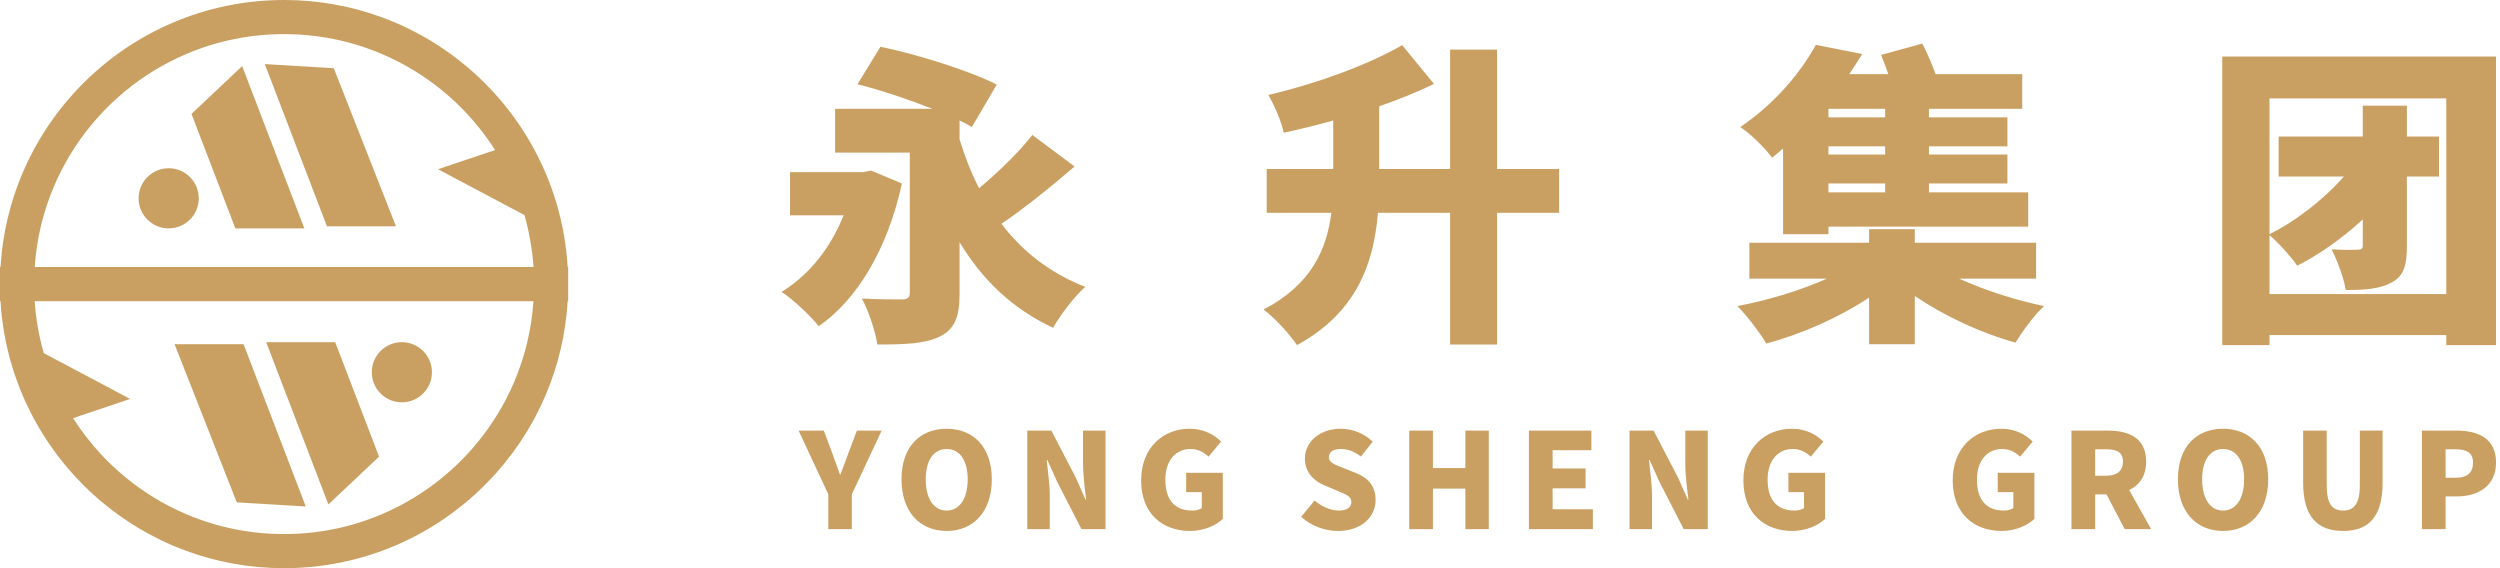 <?xml version="1.0" encoding="UTF-8" standalone="no"?>
<!DOCTYPE svg PUBLIC "-//W3C//DTD SVG 1.1//EN" "http://www.w3.org/Graphics/SVG/1.1/DTD/svg11.dtd">
<svg width="100%" height="100%" viewBox="0 0 220 50" version="1.1" xmlns="http://www.w3.org/2000/svg" xmlns:xlink="http://www.w3.org/1999/xlink" xml:space="preserve" xmlns:serif="http://www.serif.com/" style="fill-rule:evenodd;clip-rule:evenodd;stroke-linejoin:round;stroke-miterlimit:2;">
    <path d="M24.998,0L25.109,0C28.108,0.013 30.984,0.555 33.648,1.539L33.719,1.565C34.025,1.679 34.327,1.798 34.626,1.924C34.672,1.942 34.718,1.96 34.763,1.979C35.111,2.127 35.455,2.282 35.794,2.445L35.882,2.49C36.181,2.635 36.477,2.786 36.769,2.942L36.973,3.053L37.809,3.53L37.916,3.596C38.968,4.232 39.969,4.943 40.912,5.723L41.193,5.959C41.365,6.105 41.535,6.254 41.703,6.405L42.087,6.758L42.742,7.39C42.785,7.433 42.826,7.477 42.867,7.521C43.295,7.958 43.707,8.411 44.102,8.879L44.425,9.269L44.911,9.886C44.949,9.937 44.988,9.988 45.026,10.039C47.334,13.123 48.948,16.758 49.633,20.71L49.675,20.796L49.644,20.78C49.796,21.671 49.901,22.578 49.955,23.498L50,23.498L50,26.503L49.955,26.503C49.786,29.355 49.137,32.078 48.09,34.595L47.984,34.844L47.58,35.737C47.551,35.799 47.522,35.86 47.491,35.92L47.043,36.799C47.011,36.858 46.979,36.916 46.947,36.974L46.457,37.831C46.423,37.888 46.389,37.944 46.354,38L45.824,38.832C45.787,38.887 45.75,38.942 45.713,38.996L45.145,39.801C45.108,39.851 45.07,39.902 45.032,39.952L44.423,40.735C44.383,40.784 44.342,40.833 44.302,40.882L43.658,41.634C43.617,41.68 43.575,41.725 43.534,41.771L42.736,42.612C38.206,47.174 31.931,50 25,50C21.958,50 19.041,49.455 16.345,48.459L16.289,48.438C15.98,48.323 15.674,48.202 15.371,48.075C15.327,48.058 15.282,48.04 15.238,48.021C14.889,47.873 14.545,47.717 14.205,47.554L14.119,47.511C13.819,47.365 13.521,47.213 13.228,47.057L13.03,46.949L12.19,46.469L12.087,46.406C11.033,45.769 10.03,45.056 9.086,44.276L8.809,44.043C8.635,43.895 8.463,43.744 8.293,43.591L7.913,43.243L7.258,42.611C7.215,42.567 7.172,42.521 7.13,42.476C6.704,42.04 6.294,41.589 5.9,41.124L5.58,40.738L5.088,40.113C5.05,40.063 5.013,40.012 4.975,39.962C2.666,36.877 1.052,33.242 0.367,29.29L0.325,29.204L0.355,29.22C0.204,28.329 0.099,27.422 0.045,26.503L0,26.503L0,23.498L0.045,23.498C0.214,20.647 0.862,17.924 1.908,15.41L2.015,15.157L2.421,14.26C2.449,14.2 2.479,14.14 2.508,14.08L2.959,13.198C2.99,13.14 3.022,13.081 3.054,13.023L3.544,12.167C3.579,12.11 3.613,12.054 3.648,11.997L4.178,11.166C4.215,11.11 4.252,11.055 4.29,10.999L4.856,10.197C4.895,10.145 4.934,10.092 4.974,10.04L5.579,9.263C5.62,9.212 5.661,9.162 5.703,9.112C5.879,8.899 6.059,8.688 6.242,8.48L6.472,8.223C6.662,8.013 6.856,7.806 7.053,7.603L7.269,7.382C11.798,2.825 18.071,0.001 24.998,0ZM3.051,26.503L46.944,26.503C46.781,28.942 46.22,31.31 45.268,33.561C45.048,34.082 44.808,34.594 44.55,35.094C43.587,36.952 42.367,38.656 40.938,40.159C40.811,40.292 40.683,40.423 40.553,40.553C40.423,40.683 40.292,40.811 40.159,40.937C38.658,42.367 36.954,43.586 35.095,44.549C34.595,44.807 34.083,45.047 33.561,45.268C30.851,46.414 27.971,46.996 25,46.996C22.029,46.996 19.149,46.414 16.439,45.268C15.92,45.049 15.412,44.81 14.914,44.554C13.046,43.587 11.335,42.362 9.827,40.925C9.699,40.803 9.572,40.679 9.447,40.553L8.887,39.973C7.975,38.992 7.152,37.929 6.43,36.795L11.454,35.108L3.851,31.074C3.43,29.606 3.157,28.077 3.051,26.503ZM191.656,42.18C191.656,39.337 193.263,37.73 195.629,37.73C197.994,37.73 199.602,39.349 199.602,42.18C199.602,45.023 197.994,46.724 195.629,46.724C193.263,46.724 191.656,45.023 191.656,42.18ZM79.332,42.18C79.332,39.337 80.94,37.73 83.305,37.73C85.67,37.73 87.278,39.349 87.278,42.18C87.278,45.023 85.67,46.724 83.305,46.724C80.94,46.724 79.332,45.023 79.332,42.18ZM202.677,42.483L202.677,37.893L204.751,37.893L204.751,42.705C204.751,44.347 205.24,44.93 206.196,44.93C207.14,44.93 207.664,44.347 207.664,42.705L207.664,37.893L209.668,37.893L209.668,42.483C209.668,45.408 208.503,46.724 206.196,46.724C203.877,46.724 202.677,45.408 202.677,42.483ZM100.42,42.274C100.42,39.384 102.365,37.73 104.684,37.73C105.954,37.73 106.863,38.266 107.457,38.86L106.35,40.188C105.93,39.804 105.476,39.512 104.754,39.512C103.472,39.512 102.552,40.514 102.552,42.204C102.552,43.928 103.321,44.93 104.928,44.93C105.243,44.93 105.569,44.848 105.756,44.709L105.756,43.31L104.381,43.31L104.381,41.609L107.608,41.609L107.608,45.664C107.002,46.246 105.93,46.724 104.719,46.724C102.307,46.724 100.42,45.21 100.42,42.274ZM171.838,42.274C171.838,39.384 173.784,37.73 176.102,37.73C177.372,37.73 178.281,38.266 178.875,38.86L177.768,40.188C177.349,39.804 176.894,39.512 176.172,39.512C174.89,39.512 173.97,40.514 173.97,42.204C173.97,43.928 174.739,44.93 176.347,44.93C176.661,44.93 176.988,44.848 177.174,44.709L177.174,43.31L175.799,43.31L175.799,41.609L179.026,41.609L179.026,45.664C178.421,46.246 177.349,46.724 176.137,46.724C173.725,46.724 171.838,45.21 171.838,42.274ZM153.418,42.274C153.418,39.384 155.364,37.73 157.683,37.73C158.953,37.73 159.861,38.266 160.455,38.86L159.349,40.188C158.929,39.804 158.475,39.512 157.753,39.512C156.471,39.512 155.55,40.514 155.55,42.204C155.55,43.928 156.319,44.93 157.927,44.93C158.242,44.93 158.568,44.848 158.754,44.709L158.754,43.31L157.38,43.31L157.38,41.609L160.607,41.609L160.607,45.664C160.001,46.246 158.929,46.724 157.718,46.724C155.306,46.724 153.418,45.21 153.418,42.274ZM114.505,45.478L115.682,44.044C116.299,44.569 117.103,44.93 117.791,44.93C118.56,44.93 118.921,44.639 118.921,44.173C118.921,43.672 118.443,43.509 117.697,43.194L116.591,42.728C115.682,42.367 114.831,41.609 114.831,40.351C114.831,38.895 116.136,37.73 117.977,37.73C118.979,37.73 120.039,38.114 120.797,38.871L119.76,40.176C119.189,39.745 118.653,39.512 117.977,39.512C117.336,39.512 116.94,39.769 116.94,40.235C116.94,40.712 117.488,40.899 118.257,41.202L119.34,41.633C120.412,42.064 121.053,42.786 121.053,44.01C121.053,45.454 119.841,46.724 117.744,46.724C116.614,46.724 115.402,46.305 114.505,45.478ZM72.889,43.497L70.279,37.893L72.493,37.893L73.215,39.815C73.448,40.468 73.669,41.074 73.914,41.749L73.961,41.749C74.205,41.074 74.438,40.468 74.683,39.815L75.405,37.893L77.584,37.893L74.963,43.497L74.963,46.561L72.889,46.561L72.889,43.497ZM213.128,37.893L216.169,37.893C218.079,37.893 219.652,38.569 219.652,40.712C219.652,42.775 218.056,43.683 216.227,43.683L215.213,43.683L215.213,46.561L213.128,46.561L213.128,37.893ZM134.544,37.893L140.043,37.893L140.043,39.617L136.63,39.617L136.63,41.225L139.531,41.225L139.531,42.973L136.63,42.973L136.63,44.813L140.172,44.813L140.172,46.561L134.544,46.561L134.544,37.893ZM124.012,37.893L126.098,37.893L126.098,41.19L128.952,41.19L128.952,37.893L131.014,37.893L131.014,46.561L128.952,46.561L128.952,42.996L126.098,42.996L126.098,46.561L124.012,46.561L124.012,37.893ZM143.399,37.893L145.519,37.893L147.675,42.041L148.525,43.963L148.583,43.963C148.467,43.043 148.304,41.796 148.304,40.759L148.304,37.893L150.284,37.893L150.284,46.561L148.164,46.561L146.02,42.378L145.17,40.479L145.111,40.479C145.205,41.446 145.379,42.635 145.379,43.683L145.379,46.561L143.399,46.561L143.399,37.893ZM90.4,37.893L92.52,37.893L94.676,42.041L95.526,43.963L95.585,43.963C95.468,43.043 95.305,41.796 95.305,40.759L95.305,37.893L97.286,37.893L97.286,46.561L95.165,46.561L93.021,42.378L92.171,40.479L92.113,40.479C92.206,41.446 92.381,42.635 92.381,43.683L92.381,46.561L90.4,46.561L90.4,37.893ZM186.972,46.561L185.376,43.509L184.374,43.509L184.374,46.561L182.288,46.561L182.288,37.893L185.469,37.893C187.322,37.893 188.86,38.522 188.86,40.619C188.86,41.889 188.265,42.705 187.368,43.124L189.302,46.561L186.972,46.561ZM197.481,42.18C197.481,40.503 196.77,39.512 195.629,39.512C194.487,39.512 193.788,40.503 193.788,42.18C193.788,43.87 194.487,44.93 195.629,44.93C196.77,44.93 197.481,43.87 197.481,42.18ZM85.157,42.18C85.157,40.503 84.447,39.512 83.305,39.512C82.163,39.512 81.464,40.503 81.464,42.18C81.464,43.87 82.163,44.93 83.305,44.93C84.447,44.93 85.157,43.87 85.157,42.18ZM26.908,44.57L21.434,30.289L15.363,30.289L20.836,44.207L26.908,44.57ZM33.357,40.184L29.497,30.111L23.425,30.111L28.898,44.392L33.357,40.184ZM216.122,42.041C217.136,42.041 217.625,41.563 217.625,40.712C217.625,39.838 217.066,39.536 216.064,39.536L215.213,39.536L215.213,42.041L216.122,42.041ZM184.374,41.866L185.306,41.866C186.296,41.866 186.821,41.435 186.821,40.619C186.821,39.804 186.296,39.536 185.306,39.536L184.374,39.536L184.374,41.866ZM35.364,35.404C36.825,35.404 38.01,34.219 38.01,32.757C38.01,31.296 36.825,30.111 35.364,30.111C33.902,30.111 32.717,31.296 32.717,32.757C32.717,34.219 33.902,35.404 35.364,35.404ZM219.652,4.973L219.652,30.371L215.272,30.371L215.272,29.484L199.717,29.484L199.717,30.371L195.557,30.371L195.557,4.973L219.652,4.973ZM137.202,18.726L131.739,18.726L131.739,30.316L127.608,30.316L127.608,18.726L121.258,18.726C120.898,23.107 119.428,27.488 114.132,30.371C113.522,29.429 112.136,27.931 111.193,27.238C115.408,25.048 116.767,21.914 117.155,18.726L111.47,18.726L111.47,14.872L117.321,14.872L117.321,10.602C115.852,11.018 114.382,11.378 112.968,11.683C112.774,10.713 112.136,9.243 111.609,8.356C115.907,7.358 120.343,5.722 123.393,3.975L126.194,7.385C124.696,8.106 123.061,8.772 121.369,9.354L121.369,14.872L127.608,14.872L127.608,4.363L131.739,4.363L131.739,14.872L137.202,14.872L137.202,18.726ZM94.562,14.65C92.483,16.452 90.125,18.338 88.129,19.696C89.987,22.136 92.427,24.049 95.505,25.242C94.59,26.046 93.287,27.737 92.676,28.846C89.044,27.155 86.41,24.576 84.441,21.305L84.441,25.824C84.441,27.876 84.026,28.957 82.695,29.623C81.364,30.26 79.589,30.316 77.205,30.316C77.038,29.151 76.428,27.349 75.846,26.268C77.094,26.351 78.896,26.351 79.395,26.351C79.894,26.323 80.061,26.185 80.061,25.741L80.061,13.43L73.489,13.43L73.489,9.576L82.057,9.576C79.95,8.744 77.454,7.912 75.458,7.413L77.482,4.114C80.615,4.751 85.329,6.221 87.713,7.441L85.523,11.184C85.218,10.99 84.857,10.796 84.441,10.602L84.441,12.265C84.913,13.79 85.467,15.232 86.161,16.563C87.852,15.149 89.654,13.402 90.847,11.877L94.562,14.65ZM172.41,24.521C174.656,25.547 177.345,26.406 179.869,26.933C179.037,27.71 177.928,29.207 177.373,30.15C174.324,29.318 171.135,27.82 168.501,26.046L168.501,30.288L164.48,30.288L164.48,26.185C161.818,27.959 158.519,29.401 155.441,30.233C154.859,29.262 153.722,27.765 152.89,26.933C155.552,26.434 158.408,25.574 160.765,24.521L153.943,24.521L153.943,21.36L164.48,21.36L164.48,20.168L168.501,20.168L168.501,21.36L179.176,21.36L179.176,24.521L172.41,24.521ZM79.367,16.147C78.092,21.998 75.375,26.406 72.047,28.708C71.382,27.848 69.746,26.295 68.776,25.686C71.16,24.244 73.073,21.859 74.238,18.948L69.524,18.948L69.524,15.149L75.957,15.149L76.65,15.01L79.367,16.147ZM215.272,25.879L215.272,8.661L199.717,8.661L199.717,20.611C201.879,19.53 204.292,17.755 206.26,15.537L200.521,15.537L200.521,12.016L207.924,12.016L207.924,9.299L211.806,9.299L211.806,12.016L214.634,12.016L214.634,15.537L211.806,15.537L211.806,21.637C211.806,23.328 211.556,24.271 210.475,24.853C209.421,25.436 208.118,25.519 206.426,25.519C206.26,24.466 205.678,22.913 205.179,21.942C206.066,21.998 207.12,21.998 207.48,21.97C207.813,21.97 207.924,21.887 207.924,21.582L207.924,19.308C206.066,21.027 204.014,22.441 202.157,23.384C201.658,22.663 200.576,21.415 199.717,20.695L199.717,25.879L215.272,25.879ZM35.063,5.435C36.901,6.383 38.589,7.582 40.08,8.987C40.24,9.138 40.397,9.291 40.553,9.447L41.121,10.036C42.029,11.013 42.85,12.074 43.57,13.205L38.546,14.892L46.149,18.925C46.57,20.392 46.843,21.922 46.949,23.498L3.051,23.498L3.056,23.498C3.219,21.058 3.78,18.69 4.732,16.439C4.945,15.936 5.175,15.442 5.423,14.959C6.394,13.072 7.63,11.342 9.082,9.82C9.202,9.695 9.323,9.57 9.447,9.447C9.541,9.352 9.637,9.259 9.733,9.166C11.274,7.679 13.031,6.415 14.953,5.427C15.438,5.177 15.934,4.946 16.439,4.732C19.149,3.586 22.029,3.004 25,3.004C27.971,3.004 30.851,3.586 33.561,4.732C34.072,4.948 34.572,5.182 35.063,5.435ZM156.911,13.07C156.606,13.347 156.273,13.624 155.94,13.874C155.302,13.014 154.027,11.739 153.139,11.184C156.245,9.077 158.491,6.332 159.794,3.947L163.87,4.751C163.51,5.361 163.121,5.944 162.733,6.526L166.171,6.526C165.977,5.944 165.756,5.361 165.534,4.834L169.166,3.836C169.582,4.64 170.026,5.666 170.331,6.526L177.956,6.526L177.956,9.576L169.748,9.576L169.748,10.325L176.652,10.325L176.652,12.875L169.748,12.875L169.748,13.596L176.652,13.596L176.652,16.147L169.748,16.147L169.748,16.924L178.482,16.924L178.482,19.946L160.903,19.946L160.903,20.611L156.911,20.611L156.911,13.07ZM16.851,10.025L20.712,20.098L26.783,20.098L21.31,5.817L16.851,10.025ZM14.845,14.805C13.383,14.805 12.198,15.99 12.198,17.452C12.198,18.913 13.383,20.098 14.845,20.098C16.306,20.098 17.491,18.913 17.491,17.452C17.491,15.99 16.306,14.805 14.845,14.805ZM23.301,5.639L28.774,19.92L34.846,19.92L29.373,6.002L23.301,5.639ZM165.894,16.147L160.903,16.147L160.903,16.924L165.894,16.924L165.894,16.147ZM165.894,12.875L160.903,12.875L160.903,13.596L165.894,13.596L165.894,12.875ZM165.894,9.576L160.903,9.576L160.903,10.324L165.894,10.324L165.894,9.576Z" style="fill:rgb(202,160,98);"/>
</svg>
